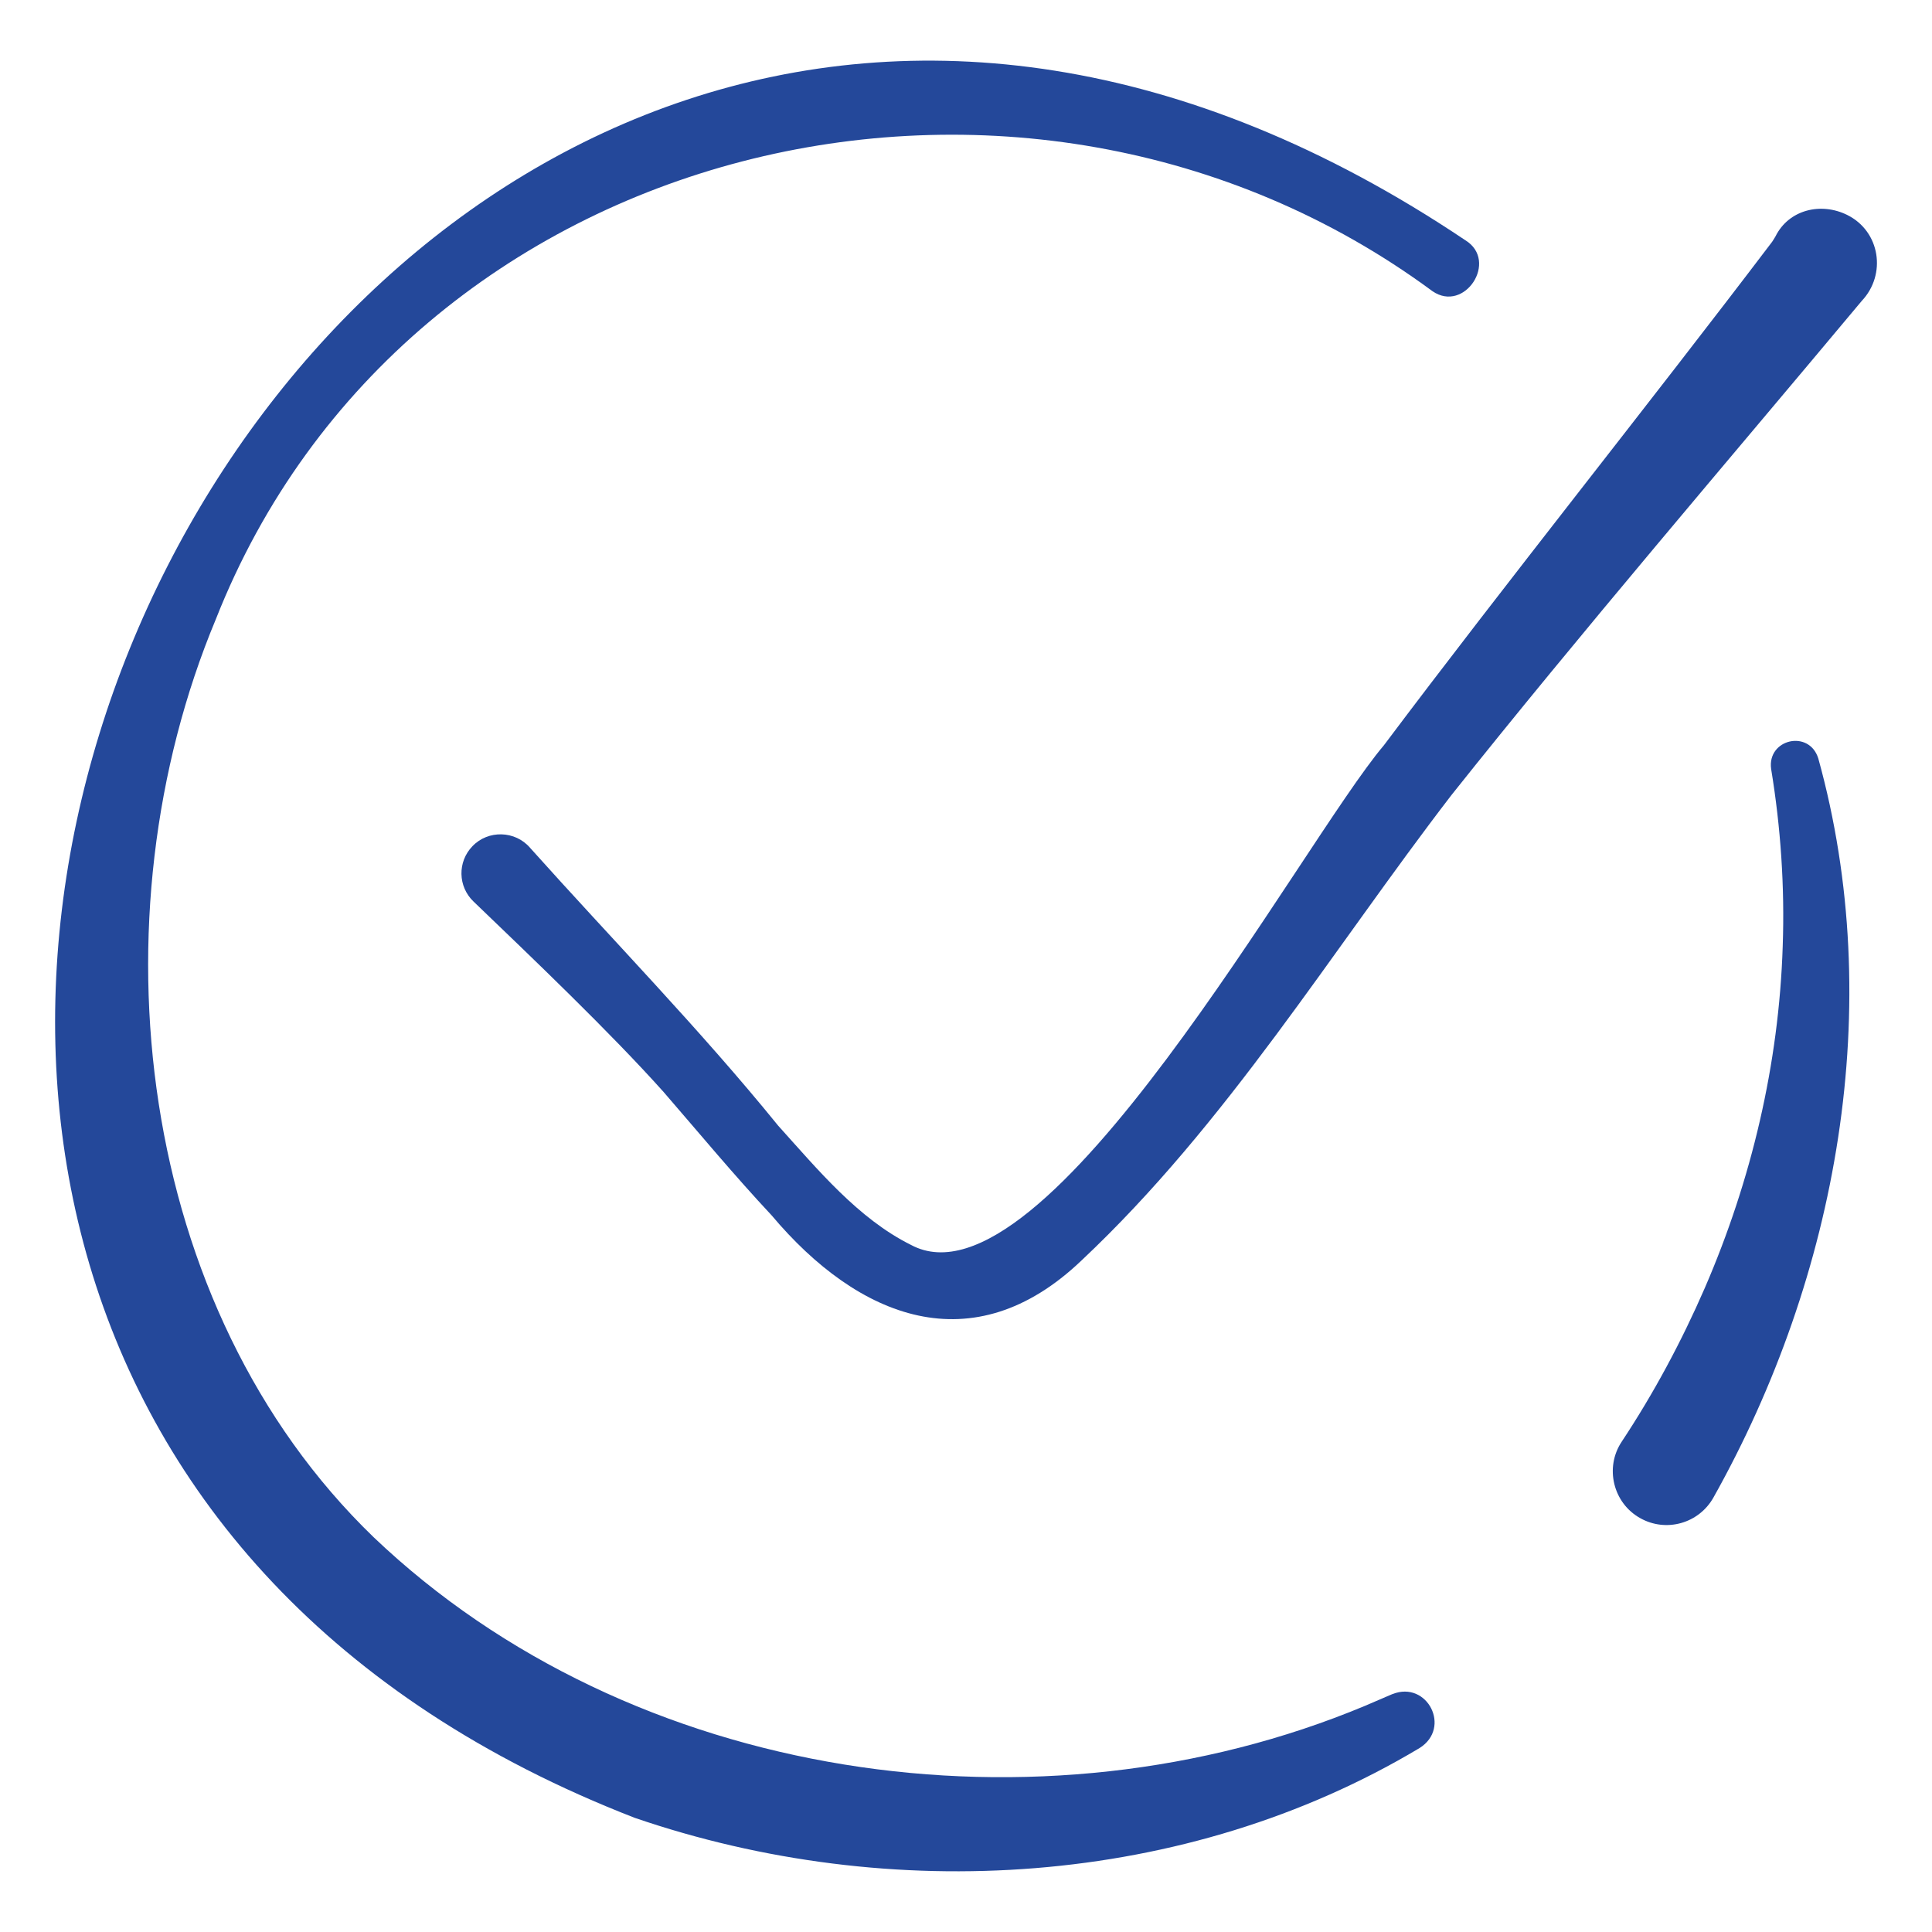 <?xml version="1.0" encoding="UTF-8"?>
<svg id="Layer_1" data-name="Layer 1" xmlns="http://www.w3.org/2000/svg" viewBox="0 0 150 150">
  <defs>
    <style>
      .cls-1 {
        fill: #24489a;
      }
    </style>
  </defs>
  <path class="cls-1" d="m137.51,59.7c.75,4.56,1.06,9.17.9,13.76-.29,9.14-2.43,18.18-6.05,26.54-1.81,4.16-3.96,8.17-6.45,11.93-1.34,2.01-.67,4.77,1.44,5.94,2.01,1.13,4.55.41,5.68-1.6,9.65-17.2,13.46-38.22,8.14-57.39-.71-2.26-3.98-1.5-3.66.82h0Zm0,0"/>
  <path class="cls-1" d="m108.1,131.53l-.14.06-1.98.85c-25.23,10.54-56.97,5.97-76.97-13.09-18.49-17.85-21.92-48.12-12.25-71.28C31.51,10.67,79.49-.81,111.22,22.61c2.5,1.72,5.14-2.35,2.56-3.95C25.98-40.28-45.7,104.3,49.29,141.14c19.81,6.79,42.8,5.42,60.92-5.42,2.51-1.57.6-5.27-2.1-4.19h0Zm0,0"/>
  <path class="cls-1" d="m143.42,16.69c-2.06-1.02-4.55-.4-5.57,1.66,0,0-.2.34-.26.42-9.61,12.67-20.62,26.41-30.15,39.1-6.41,7.56-26.3,44.4-36.72,38.78-4.1-2.04-7.24-5.86-10.3-9.25-6.06-7.47-12.87-14.43-19.26-21.57-1.15-1.35-3.26-1.41-4.48-.13-1.17,1.21-1.13,3.13.08,4.29,4.57,4.39,10.6,10.14,14.76,14.79,2.77,3.2,5.49,6.48,8.39,9.58,6.74,8.01,15.61,11.56,24.05,3.51,11.29-10.61,19.39-23.99,28.73-36.14,9.96-12.52,21.57-26.06,31.85-38.36,1.95-2.06,1.44-5.41-1.12-6.68h0Zm0,0"/>
</svg>